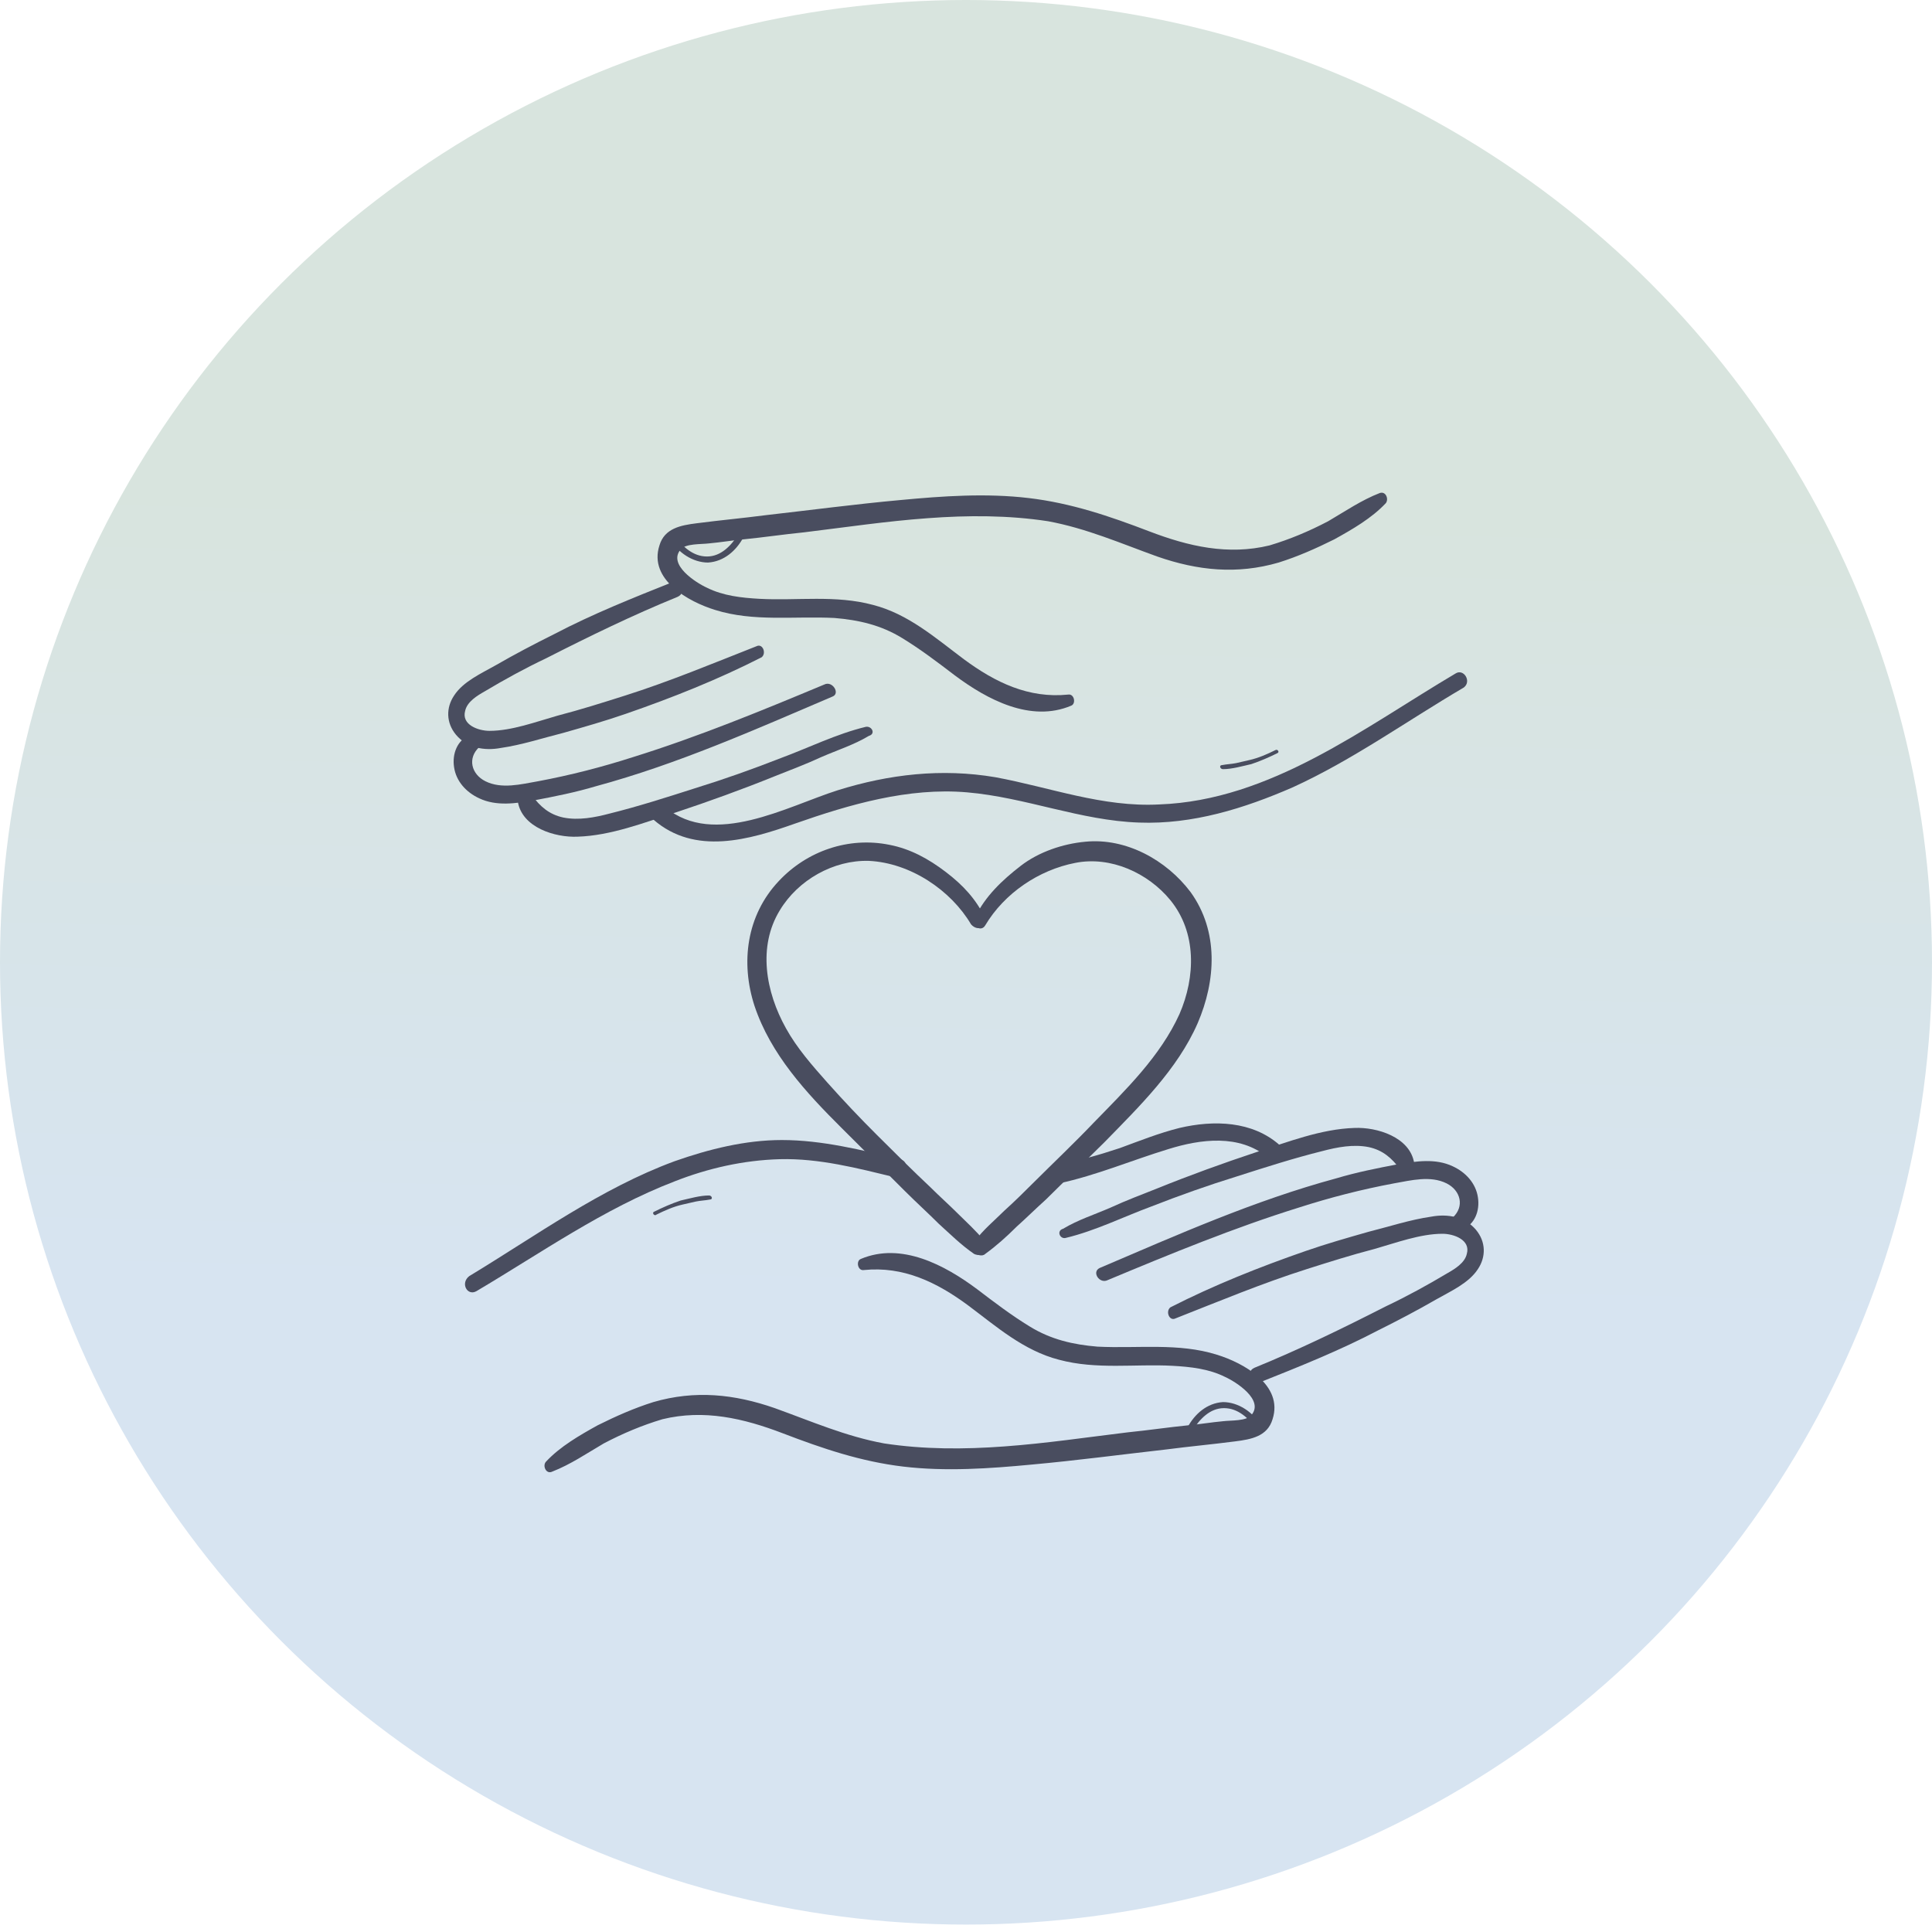 <?xml version="1.0" encoding="UTF-8"?>
<svg xmlns="http://www.w3.org/2000/svg" width="125" height="125" viewBox="0 0 125 125" fill="none">
  <ellipse cx="62.5" cy="62.26" rx="62.5" ry="62.26" fill="url(#paint0_linear_3460_607)"></ellipse>
  <path d="M35.727 95.214C36.905 94.757 37.953 94.04 39.066 93.388C40.309 92.736 41.553 92.214 42.862 91.823C45.546 91.171 48.099 91.758 50.652 92.736C53.205 93.714 55.692 94.561 58.441 94.888C61.191 95.214 64.005 95.018 66.755 94.757C69.635 94.496 72.581 94.105 75.461 93.779C76.966 93.583 78.406 93.453 79.912 93.257C80.959 93.127 82.007 92.931 82.334 91.823C83.054 89.606 80.436 88.171 78.734 87.65C76.246 86.867 73.628 87.258 71.01 87.128C69.439 86.998 67.999 86.671 66.624 85.824C65.446 85.106 64.333 84.259 63.22 83.411C61.125 81.846 58.311 80.346 55.692 81.455C55.365 81.585 55.496 82.237 55.889 82.172C58.441 81.911 60.602 82.955 62.631 84.454C64.464 85.824 66.231 87.389 68.522 87.976C70.944 88.628 73.432 88.236 75.854 88.367C77.032 88.432 78.21 88.562 79.257 89.084C79.978 89.41 81.81 90.584 80.959 91.562C80.632 91.953 79.65 91.888 79.127 91.953C78.406 92.018 77.621 92.149 76.901 92.214C75.592 92.344 74.283 92.54 72.973 92.671C70.29 92.996 67.671 93.388 64.987 93.583C62.369 93.779 59.751 93.779 57.198 93.388C54.71 92.931 52.485 91.953 50.128 91.106C47.51 90.193 44.957 89.932 42.273 90.714C41.029 91.106 39.851 91.627 38.673 92.214C37.495 92.866 36.251 93.583 35.334 94.561C35.073 94.822 35.334 95.409 35.727 95.214Z" fill="#494D5F"></path>
  <path d="M76.05 85.302C78.865 84.194 81.68 83.02 84.56 82.107C86 81.65 87.44 81.194 88.945 80.803C90.32 80.412 91.891 79.825 93.331 79.825C94.051 79.825 95.164 80.216 94.902 81.129C94.771 81.716 94.117 82.107 93.659 82.368C92.349 83.15 91.04 83.868 89.665 84.52C86.851 85.954 84.036 87.324 81.156 88.497C80.567 88.758 80.829 89.736 81.418 89.475C84.036 88.432 86.654 87.389 89.142 86.085C90.451 85.433 91.695 84.781 92.939 84.063C93.855 83.541 95.033 83.02 95.622 82.107C96.146 81.325 96.146 80.346 95.491 79.564C94.771 78.716 93.659 78.521 92.611 78.716C91.237 78.912 89.862 79.368 88.553 79.694C87.178 80.086 85.803 80.477 84.494 80.933C81.483 81.977 78.537 83.15 75.723 84.585C75.395 84.846 75.657 85.498 76.05 85.302Z" fill="#494D5F"></path>
  <path d="M71.664 82.824C75.723 81.129 79.847 79.433 84.036 78.129C86.065 77.477 88.094 76.956 90.189 76.564C91.302 76.369 92.546 76.043 93.593 76.564C94.509 77.021 94.771 78.064 93.986 78.781C93.528 79.173 94.117 79.76 94.575 79.564C95.426 79.238 95.753 78.325 95.622 77.477C95.491 76.564 94.837 75.847 93.986 75.456C92.873 74.934 91.629 75.13 90.451 75.325C89.076 75.586 87.767 75.847 86.458 76.238C81.156 77.673 76.181 79.89 71.141 82.042C70.617 82.303 71.141 83.085 71.664 82.824Z" fill="#494D5F"></path>
  <path d="M68.98 80.086C70.879 79.629 72.711 78.716 74.479 78.064C76.312 77.347 78.144 76.695 80.043 76.108C81.876 75.521 83.709 74.934 85.541 74.478C86.523 74.217 87.571 74.021 88.552 74.217C89.469 74.413 90.058 74.934 90.582 75.652C90.909 76.108 91.564 75.847 91.498 75.26C91.236 73.565 89.076 72.913 87.636 72.978C85.476 73.043 83.316 73.891 81.287 74.543C79.126 75.26 76.966 76.043 74.871 76.891C73.89 77.282 72.842 77.673 71.86 78.129C70.813 78.586 69.766 78.912 68.784 79.499C68.326 79.629 68.587 80.216 68.98 80.086Z" fill="#494D5F"></path>
  <path d="M68.522 76.564C70.944 76.043 73.235 75.065 75.592 74.347C77.686 73.695 80.174 73.369 82.007 74.869C82.53 75.326 83.316 74.543 82.792 74.087C81.025 72.522 78.537 72.456 76.312 72.978C75.003 73.304 73.693 73.826 72.45 74.282C71.075 74.739 69.7 75.13 68.26 75.391C67.475 75.521 67.802 76.695 68.522 76.564Z" fill="#494D5F"></path>
  <path d="M30.818 83.542C35.007 81.064 39.066 78.195 43.648 76.434C45.808 75.586 48.099 75.065 50.455 74.999C53.008 74.934 55.496 75.586 57.918 76.173C58.638 76.369 58.965 75.195 58.245 74.999C55.758 74.413 53.205 73.76 50.586 73.76C48.23 73.76 45.873 74.347 43.648 75.13C38.869 76.891 34.68 79.955 30.36 82.564C29.77 83.02 30.229 83.868 30.818 83.542Z" fill="#494D5F"></path>
  <path d="M77.163 92.54C77.621 91.823 78.275 91.106 79.192 91.106C80.108 91.106 80.763 91.758 81.287 92.41C81.417 92.605 81.679 92.344 81.548 92.214C81.09 91.366 80.108 90.714 79.126 90.714C78.079 90.78 77.293 91.497 76.835 92.344C76.77 92.54 77.097 92.736 77.163 92.54Z" fill="#494D5F"></path>
  <path d="M42.469 78.586C42.993 78.325 43.582 78.064 44.171 77.933C44.433 77.868 44.76 77.803 45.022 77.738C45.35 77.673 45.611 77.673 45.939 77.608C46.135 77.608 46.07 77.347 45.873 77.347C45.284 77.347 44.63 77.542 44.04 77.673C43.451 77.868 42.862 78.129 42.338 78.39C42.142 78.455 42.339 78.716 42.469 78.586Z" fill="#494D5F"></path>
  <path d="M89.273 31.898C88.094 32.354 87.047 33.071 85.934 33.723C84.691 34.375 83.447 34.897 82.138 35.288C79.454 35.94 76.901 35.353 74.348 34.375C71.795 33.397 69.308 32.55 66.558 32.224C63.809 31.898 60.995 32.093 58.245 32.354C55.365 32.615 52.419 33.006 49.539 33.332C48.034 33.528 46.593 33.658 45.088 33.854C44.041 33.984 42.993 34.18 42.666 35.288C41.946 37.505 44.564 38.94 46.266 39.462C48.754 40.244 51.372 39.853 53.99 39.983C55.561 40.114 57.002 40.44 58.376 41.287C59.554 42.005 60.667 42.852 61.78 43.7C63.875 45.265 66.689 46.765 69.308 45.656C69.635 45.526 69.504 44.874 69.111 44.939C66.558 45.2 64.398 44.157 62.369 42.657C60.536 41.287 58.769 39.722 56.478 39.136C54.056 38.483 51.568 38.875 49.146 38.744C47.968 38.679 46.79 38.549 45.742 38.027C45.022 37.701 43.19 36.527 44.041 35.549C44.368 35.158 45.35 35.223 45.873 35.158C46.593 35.093 47.379 34.962 48.099 34.897C49.408 34.767 50.717 34.571 52.027 34.441C54.71 34.115 57.329 33.723 60.013 33.528C62.631 33.332 65.249 33.332 67.802 33.723C70.29 34.18 72.515 35.158 74.872 36.006C77.49 36.919 80.043 37.179 82.727 36.397C83.971 36.006 85.149 35.484 86.327 34.897C87.505 34.245 88.749 33.528 89.666 32.55C89.862 32.289 89.666 31.767 89.273 31.898Z" fill="#494D5F"></path>
  <path d="M48.95 41.809C46.135 42.917 43.321 44.091 40.44 45.004C39 45.461 37.56 45.917 36.055 46.308C34.68 46.699 33.109 47.286 31.669 47.286C30.949 47.286 29.836 46.895 30.098 45.982C30.229 45.395 30.883 45.004 31.341 44.743C32.651 43.961 33.96 43.243 35.334 42.591C38.149 41.157 40.964 39.787 43.844 38.614C44.433 38.353 44.172 37.375 43.582 37.636C40.964 38.679 38.346 39.722 35.858 41.026C34.549 41.678 33.305 42.331 32.062 43.048C31.145 43.569 29.967 44.091 29.378 45.004C28.854 45.786 28.854 46.765 29.509 47.547C30.229 48.395 31.341 48.59 32.389 48.395C33.764 48.199 35.138 47.743 36.447 47.417C37.822 47.026 39.197 46.634 40.506 46.178C43.517 45.135 46.463 43.961 49.277 42.526C49.605 42.265 49.343 41.613 48.95 41.809Z" fill="#494D5F"></path>
  <path d="M53.336 44.287C49.277 45.982 45.153 47.678 40.964 48.982C38.934 49.634 36.905 50.155 34.811 50.547C33.698 50.742 32.454 51.068 31.407 50.547C30.49 50.09 30.228 49.047 31.014 48.33C31.472 47.938 30.883 47.351 30.425 47.547C29.574 47.873 29.247 48.786 29.378 49.634C29.508 50.547 30.163 51.264 31.014 51.655C32.127 52.177 33.37 51.981 34.549 51.785C35.923 51.525 37.233 51.264 38.542 50.873C43.844 49.438 48.819 47.221 53.859 45.069C54.383 44.874 53.859 44.026 53.336 44.287Z" fill="#494D5F"></path>
  <path d="M56.02 47.025C54.121 47.482 52.288 48.395 50.521 49.047C48.688 49.764 46.855 50.416 44.957 51.003C43.124 51.59 41.291 52.177 39.458 52.633C38.477 52.894 37.429 53.09 36.447 52.894C35.531 52.698 34.942 52.177 34.418 51.459C34.091 51.003 33.436 51.264 33.502 51.851C33.764 53.546 35.924 54.198 37.364 54.133C39.524 54.068 41.684 53.22 43.713 52.568C45.873 51.851 48.034 51.068 50.128 50.221C51.11 49.829 52.157 49.438 53.139 48.982C54.187 48.525 55.234 48.199 56.216 47.612C56.674 47.482 56.412 46.96 56.02 47.025Z" fill="#494D5F"></path>
  <path d="M94.182 43.57C88.226 47.091 82.203 51.786 75.003 52.047C71.337 52.242 67.933 50.938 64.398 50.286C60.929 49.699 57.525 50.09 54.187 51.134C50.914 52.177 46.201 54.85 43.059 52.242C42.535 51.786 41.75 52.568 42.273 53.025C44.957 55.372 48.492 54.329 51.438 53.286C54.972 52.047 58.769 50.938 62.566 51.264C66.362 51.59 69.897 53.09 73.694 53.22C77.163 53.351 80.501 52.307 83.643 50.938C87.505 49.178 91.04 46.634 94.706 44.483C95.23 44.091 94.706 43.244 94.182 43.57Z" fill="#494D5F"></path>
  <path d="M47.772 34.571C47.313 35.288 46.659 36.005 45.742 36.005C44.826 36.005 44.171 35.353 43.648 34.701C43.517 34.506 43.255 34.766 43.386 34.897C43.844 35.745 44.826 36.397 45.808 36.397C46.855 36.331 47.641 35.614 48.099 34.766C48.23 34.571 47.903 34.375 47.772 34.571Z" fill="#494D5F"></path>
  <path d="M82.531 48.525C82.007 48.786 81.418 49.047 80.829 49.177C80.567 49.243 80.24 49.308 79.978 49.373C79.65 49.438 79.388 49.438 79.061 49.503C78.865 49.503 78.93 49.764 79.127 49.764C79.716 49.764 80.37 49.569 80.96 49.438C81.549 49.243 82.138 48.982 82.661 48.721C82.792 48.656 82.662 48.46 82.531 48.525Z" fill="#494D5F"></path>
  <path d="M63.744 59.871C64.987 57.785 67.213 56.285 69.57 55.829C71.861 55.372 74.283 56.481 75.723 58.241C77.425 60.328 77.359 63.197 76.312 65.61C75.068 68.349 72.843 70.5 70.748 72.652C69.504 73.956 68.195 75.195 66.951 76.434C66.297 77.086 65.642 77.738 64.987 78.325C64.333 78.977 63.613 79.564 63.089 80.281C62.893 80.477 62.827 80.803 63.024 80.999C63.154 81.194 63.547 81.325 63.744 81.129C64.464 80.607 65.118 80.021 65.773 79.368C66.427 78.782 67.017 78.195 67.671 77.608C68.915 76.369 70.224 75.13 71.468 73.891C73.693 71.609 76.181 69.196 77.49 66.197C78.668 63.458 78.865 60.263 77.032 57.72C75.461 55.633 72.843 54.199 70.224 54.459C68.784 54.59 67.213 55.111 66.035 56.024C64.856 56.937 63.744 57.98 63.089 59.35C62.827 59.937 63.482 60.328 63.744 59.871Z" fill="#494D5F"></path>
  <path d="M63.744 59.415C63.155 58.176 62.304 57.263 61.191 56.416C60.078 55.568 58.9 54.916 57.525 54.655C54.907 54.133 52.223 55.046 50.39 57.002C48.295 59.219 47.903 62.284 48.819 65.088C49.866 68.218 52.157 70.696 54.449 72.978C55.823 74.348 57.198 75.717 58.572 77.086C59.292 77.804 60.013 78.456 60.733 79.173C61.453 79.825 62.173 80.542 63.024 81.129C63.285 81.26 63.613 81.194 63.744 80.999C63.94 80.738 63.875 80.477 63.678 80.281C63.154 79.629 62.565 79.108 61.976 78.521C61.387 77.934 60.798 77.412 60.209 76.826C59.031 75.717 57.918 74.608 56.74 73.435C55.627 72.326 54.579 71.218 53.532 70.044C52.55 68.935 51.568 67.827 50.848 66.523C49.539 64.175 49.015 61.241 50.456 58.893C51.634 56.937 53.925 55.633 56.216 55.698C58.9 55.829 61.518 57.589 62.827 59.806C63.285 60.328 63.94 59.937 63.744 59.415Z" fill="#494D5F"></path>
  <defs>
    <linearGradient id="paint0_linear_3460_607" x1="70.125" y1="6.564" x2="67.543" y2="118.927" gradientUnits="userSpaceOnUse">
      <stop offset="0.233" stop-color="#D8E4DE"></stop>
      <stop offset="0.692" stop-color="#D7E4F1"></stop>
    </linearGradient>
  </defs>
</svg>
